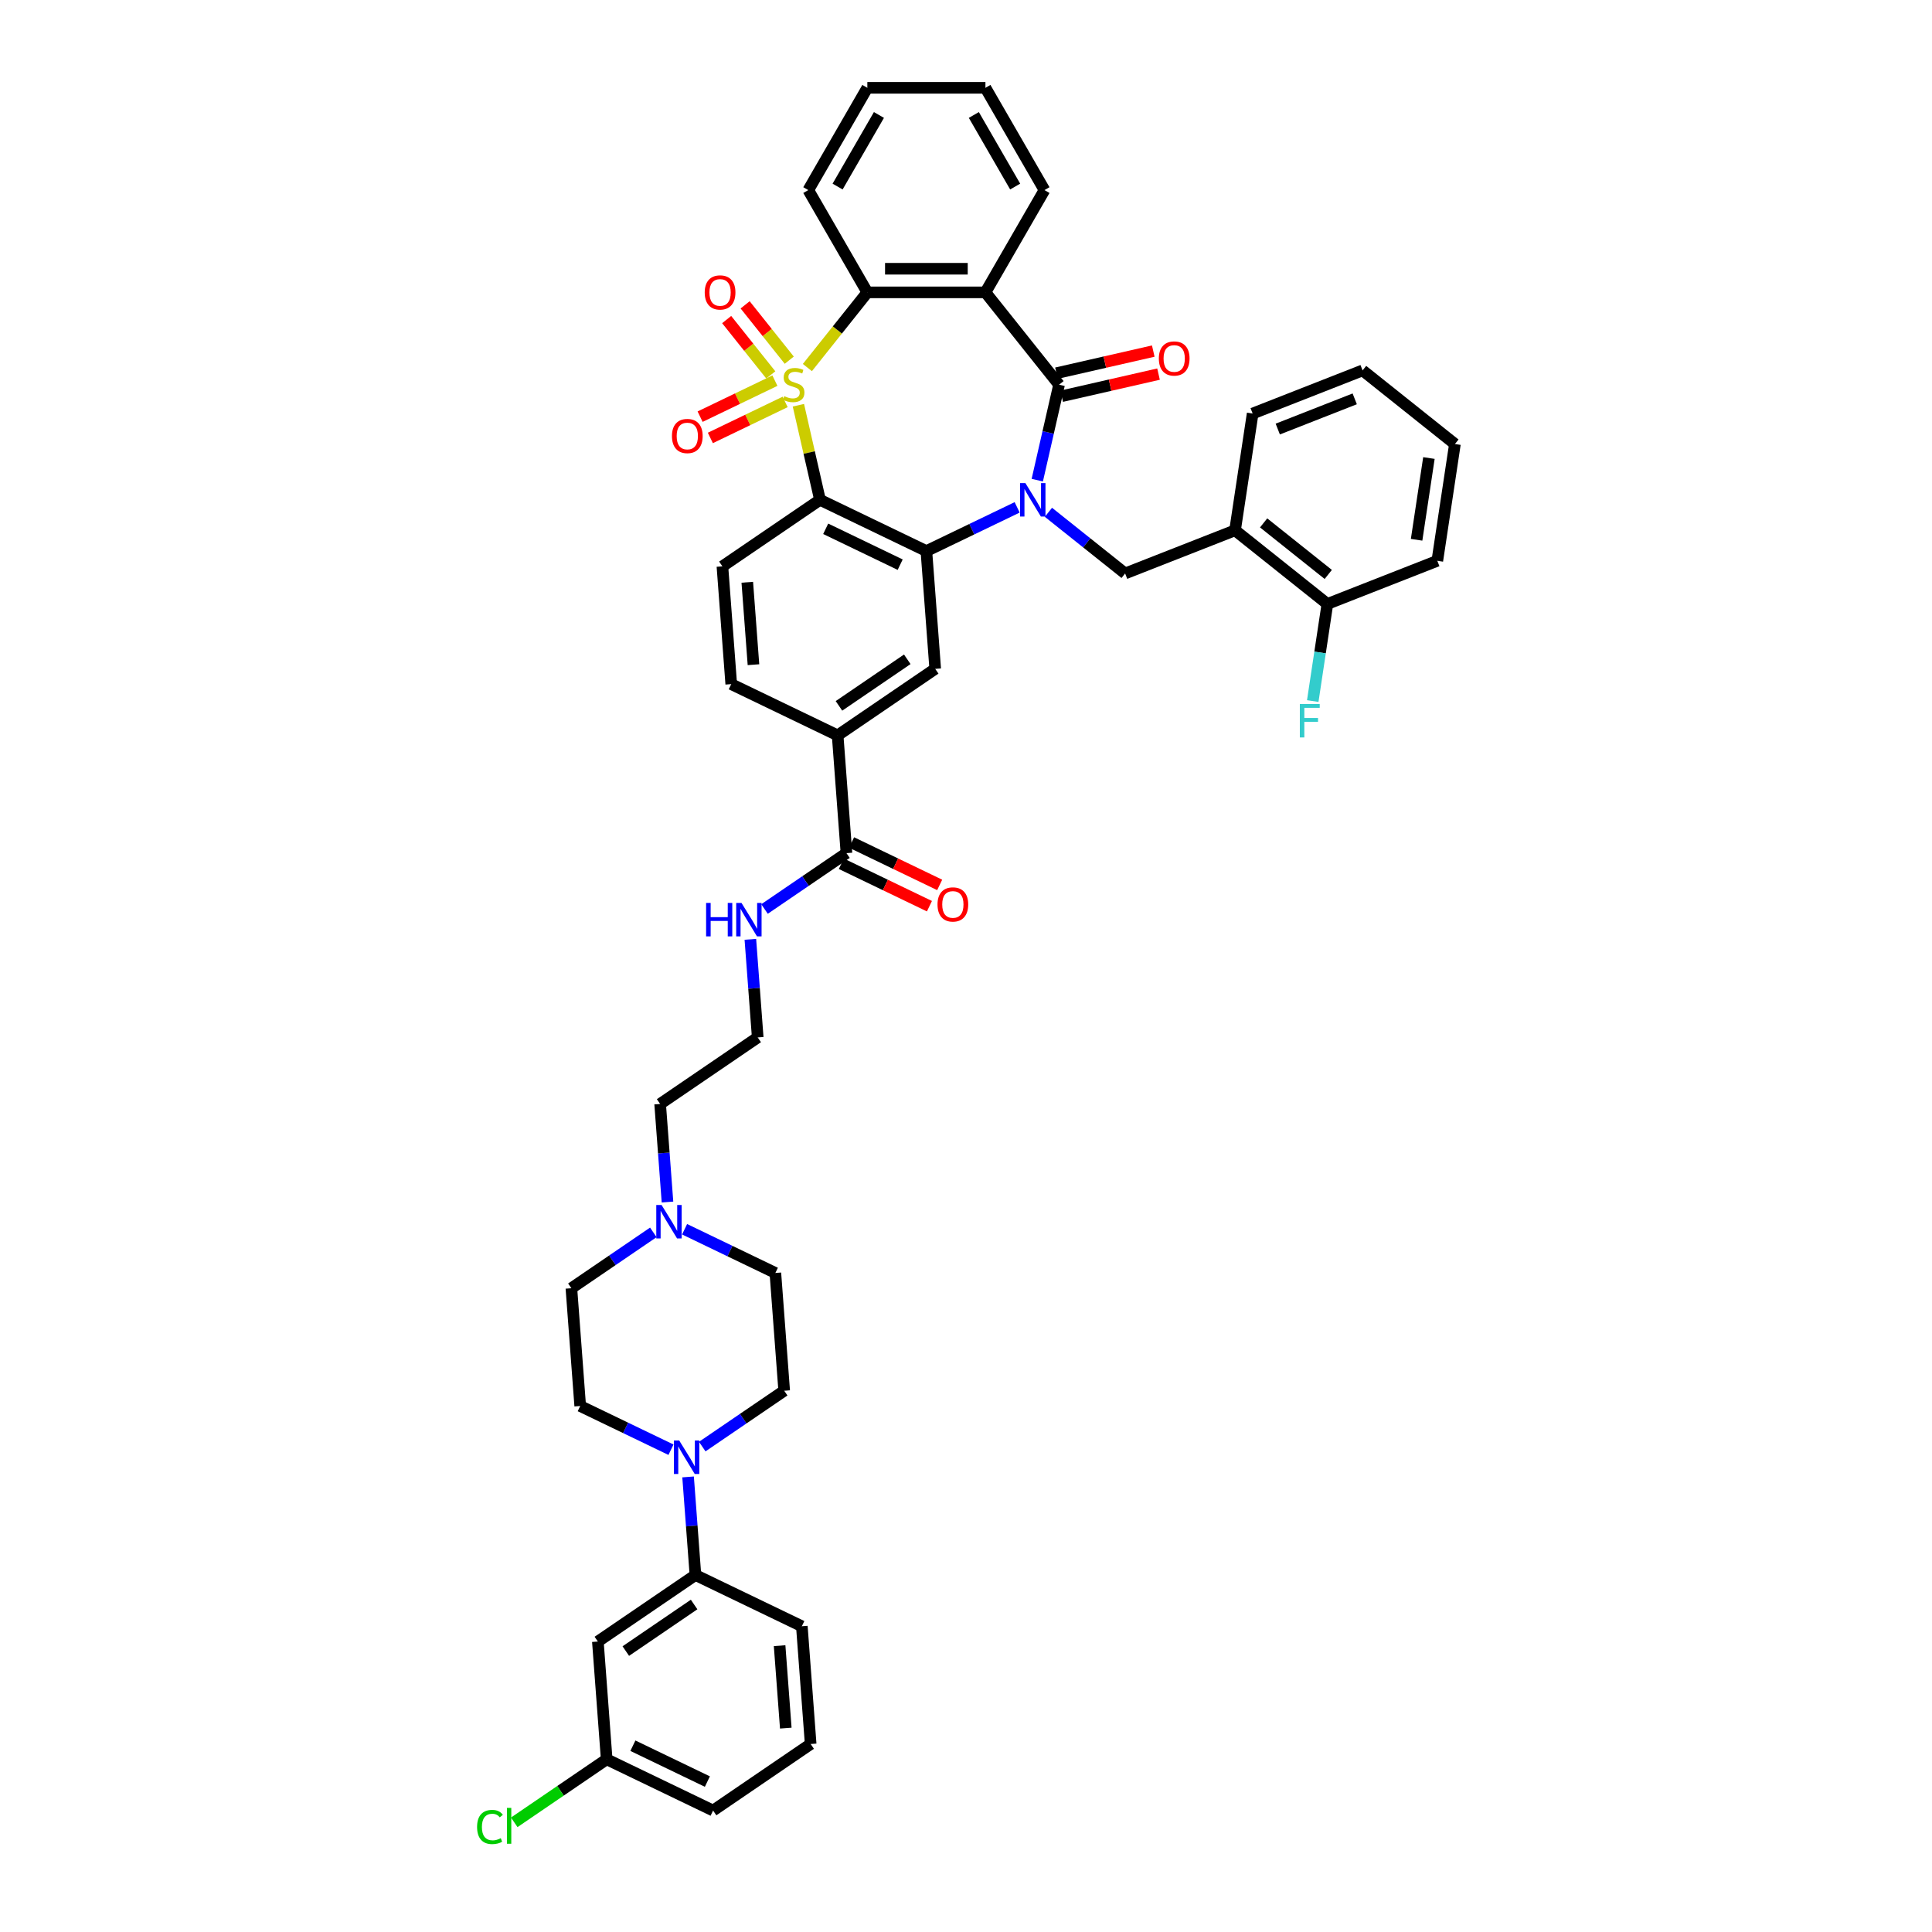 <?xml version='1.0' encoding='iso-8859-1'?>
<svg version='1.1' baseProfile='full'
              xmlns='http://www.w3.org/2000/svg'
                      xmlns:rdkit='http://www.rdkit.org/xml'
                      xmlns:xlink='http://www.w3.org/1999/xlink'
                  xml:space='preserve'
width='1000px' height='1000px' viewBox='0 0 1000 1000'>
<!-- END OF HEADER -->
<rect style='opacity:1.0;fill:#FFFFFF;stroke:none' width='1000' height='1000' x='0' y='0'> </rect>
<path class='bond-1' d='M 413.246,209.743 L 418.835,234.228' style='fill:none;fill-rule:evenodd;stroke:#CCCC00;stroke-width:6px;stroke-linecap:butt;stroke-linejoin:miter;stroke-opacity:1' />
<path class='bond-1' d='M 418.835,234.228 L 424.423,258.713' style='fill:none;fill-rule:evenodd;stroke:#000000;stroke-width:6px;stroke-linecap:butt;stroke-linejoin:miter;stroke-opacity:1' />
<path class='bond-5' d='M 417.9,190.243 L 433.416,170.786' style='fill:none;fill-rule:evenodd;stroke:#CCCC00;stroke-width:6px;stroke-linecap:butt;stroke-linejoin:miter;stroke-opacity:1' />
<path class='bond-5' d='M 433.416,170.786 L 448.933,151.328' style='fill:none;fill-rule:evenodd;stroke:#000000;stroke-width:6px;stroke-linecap:butt;stroke-linejoin:miter;stroke-opacity:1' />
<path class='bond-10' d='M 401.091,197.02 L 381.733,206.343' style='fill:none;fill-rule:evenodd;stroke:#CCCC00;stroke-width:6px;stroke-linecap:butt;stroke-linejoin:miter;stroke-opacity:1' />
<path class='bond-10' d='M 381.733,206.343 L 362.374,215.665' style='fill:none;fill-rule:evenodd;stroke:#FF0000;stroke-width:6px;stroke-linecap:butt;stroke-linejoin:miter;stroke-opacity:1' />
<path class='bond-10' d='M 406.395,208.035 L 387.037,217.357' style='fill:none;fill-rule:evenodd;stroke:#CCCC00;stroke-width:6px;stroke-linecap:butt;stroke-linejoin:miter;stroke-opacity:1' />
<path class='bond-10' d='M 387.037,217.357 L 367.679,226.68' style='fill:none;fill-rule:evenodd;stroke:#FF0000;stroke-width:6px;stroke-linecap:butt;stroke-linejoin:miter;stroke-opacity:1' />
<path class='bond-11' d='M 408.522,186.432 L 397.099,172.108' style='fill:none;fill-rule:evenodd;stroke:#CCCC00;stroke-width:6px;stroke-linecap:butt;stroke-linejoin:miter;stroke-opacity:1' />
<path class='bond-11' d='M 397.099,172.108 L 385.676,157.784' style='fill:none;fill-rule:evenodd;stroke:#FF0000;stroke-width:6px;stroke-linecap:butt;stroke-linejoin:miter;stroke-opacity:1' />
<path class='bond-11' d='M 398.964,194.054 L 387.541,179.73' style='fill:none;fill-rule:evenodd;stroke:#CCCC00;stroke-width:6px;stroke-linecap:butt;stroke-linejoin:miter;stroke-opacity:1' />
<path class='bond-11' d='M 387.541,179.73 L 376.118,165.406' style='fill:none;fill-rule:evenodd;stroke:#FF0000;stroke-width:6px;stroke-linecap:butt;stroke-linejoin:miter;stroke-opacity:1' />
<path class='bond-0' d='M 526.476,262.61 L 502.986,273.922' style='fill:none;fill-rule:evenodd;stroke:#0000FF;stroke-width:6px;stroke-linecap:butt;stroke-linejoin:miter;stroke-opacity:1' />
<path class='bond-0' d='M 502.986,273.922 L 479.496,285.235' style='fill:none;fill-rule:evenodd;stroke:#000000;stroke-width:6px;stroke-linecap:butt;stroke-linejoin:miter;stroke-opacity:1' />
<path class='bond-6' d='M 542.662,265.167 L 562.511,280.996' style='fill:none;fill-rule:evenodd;stroke:#0000FF;stroke-width:6px;stroke-linecap:butt;stroke-linejoin:miter;stroke-opacity:1' />
<path class='bond-6' d='M 562.511,280.996 L 582.36,296.824' style='fill:none;fill-rule:evenodd;stroke:#000000;stroke-width:6px;stroke-linecap:butt;stroke-linejoin:miter;stroke-opacity:1' />
<path class='bond-43' d='M 536.893,248.529 L 542.532,223.824' style='fill:none;fill-rule:evenodd;stroke:#0000FF;stroke-width:6px;stroke-linecap:butt;stroke-linejoin:miter;stroke-opacity:1' />
<path class='bond-43' d='M 542.532,223.824 L 548.171,199.119' style='fill:none;fill-rule:evenodd;stroke:#000000;stroke-width:6px;stroke-linecap:butt;stroke-linejoin:miter;stroke-opacity:1' />
<path class='bond-3' d='M 424.423,258.713 L 479.496,285.235' style='fill:none;fill-rule:evenodd;stroke:#000000;stroke-width:6px;stroke-linecap:butt;stroke-linejoin:miter;stroke-opacity:1' />
<path class='bond-3' d='M 427.38,273.706 L 465.931,292.271' style='fill:none;fill-rule:evenodd;stroke:#000000;stroke-width:6px;stroke-linecap:butt;stroke-linejoin:miter;stroke-opacity:1' />
<path class='bond-12' d='M 424.423,258.713 L 373.918,293.146' style='fill:none;fill-rule:evenodd;stroke:#000000;stroke-width:6px;stroke-linecap:butt;stroke-linejoin:miter;stroke-opacity:1' />
<path class='bond-2' d='M 548.171,199.119 L 510.059,151.328' style='fill:none;fill-rule:evenodd;stroke:#000000;stroke-width:6px;stroke-linecap:butt;stroke-linejoin:miter;stroke-opacity:1' />
<path class='bond-18' d='M 549.531,205.078 L 574.591,199.359' style='fill:none;fill-rule:evenodd;stroke:#000000;stroke-width:6px;stroke-linecap:butt;stroke-linejoin:miter;stroke-opacity:1' />
<path class='bond-18' d='M 574.591,199.359 L 599.65,193.639' style='fill:none;fill-rule:evenodd;stroke:#FF0000;stroke-width:6px;stroke-linecap:butt;stroke-linejoin:miter;stroke-opacity:1' />
<path class='bond-18' d='M 546.811,193.16 L 571.87,187.44' style='fill:none;fill-rule:evenodd;stroke:#000000;stroke-width:6px;stroke-linecap:butt;stroke-linejoin:miter;stroke-opacity:1' />
<path class='bond-18' d='M 571.87,187.44 L 596.93,181.72' style='fill:none;fill-rule:evenodd;stroke:#FF0000;stroke-width:6px;stroke-linecap:butt;stroke-linejoin:miter;stroke-opacity:1' />
<path class='bond-7' d='M 479.496,285.235 L 484.064,346.19' style='fill:none;fill-rule:evenodd;stroke:#000000;stroke-width:6px;stroke-linecap:butt;stroke-linejoin:miter;stroke-opacity:1' />
<path class='bond-4' d='M 510.059,151.328 L 448.933,151.328' style='fill:none;fill-rule:evenodd;stroke:#000000;stroke-width:6px;stroke-linecap:butt;stroke-linejoin:miter;stroke-opacity:1' />
<path class='bond-4' d='M 500.89,139.103 L 458.102,139.103' style='fill:none;fill-rule:evenodd;stroke:#000000;stroke-width:6px;stroke-linecap:butt;stroke-linejoin:miter;stroke-opacity:1' />
<path class='bond-28' d='M 510.059,151.328 L 540.622,98.391' style='fill:none;fill-rule:evenodd;stroke:#000000;stroke-width:6px;stroke-linecap:butt;stroke-linejoin:miter;stroke-opacity:1' />
<path class='bond-31' d='M 448.933,151.328 L 418.37,98.391' style='fill:none;fill-rule:evenodd;stroke:#000000;stroke-width:6px;stroke-linecap:butt;stroke-linejoin:miter;stroke-opacity:1' />
<path class='bond-9' d='M 582.36,296.824 L 639.26,274.492' style='fill:none;fill-rule:evenodd;stroke:#000000;stroke-width:6px;stroke-linecap:butt;stroke-linejoin:miter;stroke-opacity:1' />
<path class='bond-45' d='M 484.064,346.19 L 433.559,380.624' style='fill:none;fill-rule:evenodd;stroke:#000000;stroke-width:6px;stroke-linecap:butt;stroke-linejoin:miter;stroke-opacity:1' />
<path class='bond-45' d='M 469.602,341.254 L 434.248,365.358' style='fill:none;fill-rule:evenodd;stroke:#000000;stroke-width:6px;stroke-linecap:butt;stroke-linejoin:miter;stroke-opacity:1' />
<path class='bond-8' d='M 363.482,748.75 L 384.688,734.292' style='fill:none;fill-rule:evenodd;stroke:#0000FF;stroke-width:6px;stroke-linecap:butt;stroke-linejoin:miter;stroke-opacity:1' />
<path class='bond-8' d='M 384.688,734.292 L 405.894,719.834' style='fill:none;fill-rule:evenodd;stroke:#000000;stroke-width:6px;stroke-linecap:butt;stroke-linejoin:miter;stroke-opacity:1' />
<path class='bond-15' d='M 356.152,764.452 L 358.055,789.838' style='fill:none;fill-rule:evenodd;stroke:#0000FF;stroke-width:6px;stroke-linecap:butt;stroke-linejoin:miter;stroke-opacity:1' />
<path class='bond-15' d='M 358.055,789.838 L 359.957,815.224' style='fill:none;fill-rule:evenodd;stroke:#000000;stroke-width:6px;stroke-linecap:butt;stroke-linejoin:miter;stroke-opacity:1' />
<path class='bond-47' d='M 347.296,750.371 L 323.806,739.059' style='fill:none;fill-rule:evenodd;stroke:#0000FF;stroke-width:6px;stroke-linecap:butt;stroke-linejoin:miter;stroke-opacity:1' />
<path class='bond-47' d='M 323.806,739.059 L 300.316,727.746' style='fill:none;fill-rule:evenodd;stroke:#000000;stroke-width:6px;stroke-linecap:butt;stroke-linejoin:miter;stroke-opacity:1' />
<path class='bond-20' d='M 639.26,274.492 L 687.051,312.604' style='fill:none;fill-rule:evenodd;stroke:#000000;stroke-width:6px;stroke-linecap:butt;stroke-linejoin:miter;stroke-opacity:1' />
<path class='bond-20' d='M 654.051,270.651 L 687.505,297.329' style='fill:none;fill-rule:evenodd;stroke:#000000;stroke-width:6px;stroke-linecap:butt;stroke-linejoin:miter;stroke-opacity:1' />
<path class='bond-34' d='M 639.26,274.492 L 648.371,214.049' style='fill:none;fill-rule:evenodd;stroke:#000000;stroke-width:6px;stroke-linecap:butt;stroke-linejoin:miter;stroke-opacity:1' />
<path class='bond-19' d='M 373.918,293.146 L 378.486,354.102' style='fill:none;fill-rule:evenodd;stroke:#000000;stroke-width:6px;stroke-linecap:butt;stroke-linejoin:miter;stroke-opacity:1' />
<path class='bond-19' d='M 386.795,301.376 L 389.992,344.045' style='fill:none;fill-rule:evenodd;stroke:#000000;stroke-width:6px;stroke-linecap:butt;stroke-linejoin:miter;stroke-opacity:1' />
<path class='bond-13' d='M 438.127,441.579 L 433.559,380.624' style='fill:none;fill-rule:evenodd;stroke:#000000;stroke-width:6px;stroke-linecap:butt;stroke-linejoin:miter;stroke-opacity:1' />
<path class='bond-23' d='M 435.475,447.086 L 458.274,458.066' style='fill:none;fill-rule:evenodd;stroke:#000000;stroke-width:6px;stroke-linecap:butt;stroke-linejoin:miter;stroke-opacity:1' />
<path class='bond-23' d='M 458.274,458.066 L 481.073,469.045' style='fill:none;fill-rule:evenodd;stroke:#FF0000;stroke-width:6px;stroke-linecap:butt;stroke-linejoin:miter;stroke-opacity:1' />
<path class='bond-23' d='M 440.779,436.072 L 463.578,447.051' style='fill:none;fill-rule:evenodd;stroke:#000000;stroke-width:6px;stroke-linecap:butt;stroke-linejoin:miter;stroke-opacity:1' />
<path class='bond-23' d='M 463.578,447.051 L 486.378,458.031' style='fill:none;fill-rule:evenodd;stroke:#FF0000;stroke-width:6px;stroke-linecap:butt;stroke-linejoin:miter;stroke-opacity:1' />
<path class='bond-24' d='M 438.127,441.579 L 416.921,456.037' style='fill:none;fill-rule:evenodd;stroke:#000000;stroke-width:6px;stroke-linecap:butt;stroke-linejoin:miter;stroke-opacity:1' />
<path class='bond-24' d='M 416.921,456.037 L 395.715,470.495' style='fill:none;fill-rule:evenodd;stroke:#0000FF;stroke-width:6px;stroke-linecap:butt;stroke-linejoin:miter;stroke-opacity:1' />
<path class='bond-14' d='M 433.559,380.624 L 378.486,354.102' style='fill:none;fill-rule:evenodd;stroke:#000000;stroke-width:6px;stroke-linecap:butt;stroke-linejoin:miter;stroke-opacity:1' />
<path class='bond-17' d='M 359.957,815.224 L 309.452,849.657' style='fill:none;fill-rule:evenodd;stroke:#000000;stroke-width:6px;stroke-linecap:butt;stroke-linejoin:miter;stroke-opacity:1' />
<path class='bond-17' d='M 359.268,830.49 L 323.915,854.593' style='fill:none;fill-rule:evenodd;stroke:#000000;stroke-width:6px;stroke-linecap:butt;stroke-linejoin:miter;stroke-opacity:1' />
<path class='bond-35' d='M 359.957,815.224 L 415.03,841.745' style='fill:none;fill-rule:evenodd;stroke:#000000;stroke-width:6px;stroke-linecap:butt;stroke-linejoin:miter;stroke-opacity:1' />
<path class='bond-16' d='M 345.49,622.174 L 343.588,596.788' style='fill:none;fill-rule:evenodd;stroke:#0000FF;stroke-width:6px;stroke-linecap:butt;stroke-linejoin:miter;stroke-opacity:1' />
<path class='bond-16' d='M 343.588,596.788 L 341.685,571.402' style='fill:none;fill-rule:evenodd;stroke:#000000;stroke-width:6px;stroke-linecap:butt;stroke-linejoin:miter;stroke-opacity:1' />
<path class='bond-25' d='M 338.16,637.875 L 316.954,652.333' style='fill:none;fill-rule:evenodd;stroke:#0000FF;stroke-width:6px;stroke-linecap:butt;stroke-linejoin:miter;stroke-opacity:1' />
<path class='bond-25' d='M 316.954,652.333 L 295.748,666.791' style='fill:none;fill-rule:evenodd;stroke:#000000;stroke-width:6px;stroke-linecap:butt;stroke-linejoin:miter;stroke-opacity:1' />
<path class='bond-26' d='M 354.346,636.255 L 377.836,647.567' style='fill:none;fill-rule:evenodd;stroke:#0000FF;stroke-width:6px;stroke-linecap:butt;stroke-linejoin:miter;stroke-opacity:1' />
<path class='bond-26' d='M 377.836,647.567 L 401.326,658.879' style='fill:none;fill-rule:evenodd;stroke:#000000;stroke-width:6px;stroke-linecap:butt;stroke-linejoin:miter;stroke-opacity:1' />
<path class='bond-27' d='M 309.452,849.657 L 314.02,910.613' style='fill:none;fill-rule:evenodd;stroke:#000000;stroke-width:6px;stroke-linecap:butt;stroke-linejoin:miter;stroke-opacity:1' />
<path class='bond-29' d='M 687.051,312.604 L 683.263,337.734' style='fill:none;fill-rule:evenodd;stroke:#000000;stroke-width:6px;stroke-linecap:butt;stroke-linejoin:miter;stroke-opacity:1' />
<path class='bond-29' d='M 683.263,337.734 L 679.476,362.864' style='fill:none;fill-rule:evenodd;stroke:#33CCCC;stroke-width:6px;stroke-linecap:butt;stroke-linejoin:miter;stroke-opacity:1' />
<path class='bond-37' d='M 687.051,312.604 L 743.952,290.272' style='fill:none;fill-rule:evenodd;stroke:#000000;stroke-width:6px;stroke-linecap:butt;stroke-linejoin:miter;stroke-opacity:1' />
<path class='bond-21' d='M 300.316,727.746 L 295.748,666.791' style='fill:none;fill-rule:evenodd;stroke:#000000;stroke-width:6px;stroke-linecap:butt;stroke-linejoin:miter;stroke-opacity:1' />
<path class='bond-22' d='M 405.894,719.834 L 401.326,658.879' style='fill:none;fill-rule:evenodd;stroke:#000000;stroke-width:6px;stroke-linecap:butt;stroke-linejoin:miter;stroke-opacity:1' />
<path class='bond-32' d='M 388.385,486.196 L 390.288,511.582' style='fill:none;fill-rule:evenodd;stroke:#0000FF;stroke-width:6px;stroke-linecap:butt;stroke-linejoin:miter;stroke-opacity:1' />
<path class='bond-32' d='M 390.288,511.582 L 392.19,536.968' style='fill:none;fill-rule:evenodd;stroke:#000000;stroke-width:6px;stroke-linecap:butt;stroke-linejoin:miter;stroke-opacity:1' />
<path class='bond-30' d='M 314.02,910.613 L 290.094,926.925' style='fill:none;fill-rule:evenodd;stroke:#000000;stroke-width:6px;stroke-linecap:butt;stroke-linejoin:miter;stroke-opacity:1' />
<path class='bond-30' d='M 290.094,926.925 L 266.168,943.238' style='fill:none;fill-rule:evenodd;stroke:#00CC00;stroke-width:6px;stroke-linecap:butt;stroke-linejoin:miter;stroke-opacity:1' />
<path class='bond-48' d='M 314.02,910.613 L 369.093,937.134' style='fill:none;fill-rule:evenodd;stroke:#000000;stroke-width:6px;stroke-linecap:butt;stroke-linejoin:miter;stroke-opacity:1' />
<path class='bond-48' d='M 327.585,903.576 L 366.136,922.142' style='fill:none;fill-rule:evenodd;stroke:#000000;stroke-width:6px;stroke-linecap:butt;stroke-linejoin:miter;stroke-opacity:1' />
<path class='bond-44' d='M 540.622,98.391 L 510.059,45.455' style='fill:none;fill-rule:evenodd;stroke:#000000;stroke-width:6px;stroke-linecap:butt;stroke-linejoin:miter;stroke-opacity:1' />
<path class='bond-44' d='M 525.451,96.564 L 504.056,59.508' style='fill:none;fill-rule:evenodd;stroke:#000000;stroke-width:6px;stroke-linecap:butt;stroke-linejoin:miter;stroke-opacity:1' />
<path class='bond-40' d='M 418.37,98.391 L 448.933,45.455' style='fill:none;fill-rule:evenodd;stroke:#000000;stroke-width:6px;stroke-linecap:butt;stroke-linejoin:miter;stroke-opacity:1' />
<path class='bond-40' d='M 433.542,96.564 L 454.936,59.508' style='fill:none;fill-rule:evenodd;stroke:#000000;stroke-width:6px;stroke-linecap:butt;stroke-linejoin:miter;stroke-opacity:1' />
<path class='bond-33' d='M 392.19,536.968 L 341.685,571.402' style='fill:none;fill-rule:evenodd;stroke:#000000;stroke-width:6px;stroke-linecap:butt;stroke-linejoin:miter;stroke-opacity:1' />
<path class='bond-41' d='M 648.371,214.049 L 705.272,191.717' style='fill:none;fill-rule:evenodd;stroke:#000000;stroke-width:6px;stroke-linecap:butt;stroke-linejoin:miter;stroke-opacity:1' />
<path class='bond-41' d='M 661.372,222.079 L 701.203,206.447' style='fill:none;fill-rule:evenodd;stroke:#000000;stroke-width:6px;stroke-linecap:butt;stroke-linejoin:miter;stroke-opacity:1' />
<path class='bond-36' d='M 415.03,841.745 L 419.598,902.701' style='fill:none;fill-rule:evenodd;stroke:#000000;stroke-width:6px;stroke-linecap:butt;stroke-linejoin:miter;stroke-opacity:1' />
<path class='bond-36' d='M 403.524,851.802 L 406.722,894.471' style='fill:none;fill-rule:evenodd;stroke:#000000;stroke-width:6px;stroke-linecap:butt;stroke-linejoin:miter;stroke-opacity:1' />
<path class='bond-38' d='M 419.598,902.701 L 369.093,937.134' style='fill:none;fill-rule:evenodd;stroke:#000000;stroke-width:6px;stroke-linecap:butt;stroke-linejoin:miter;stroke-opacity:1' />
<path class='bond-46' d='M 743.952,290.272 L 753.062,229.829' style='fill:none;fill-rule:evenodd;stroke:#000000;stroke-width:6px;stroke-linecap:butt;stroke-linejoin:miter;stroke-opacity:1' />
<path class='bond-46' d='M 733.23,279.384 L 739.607,237.073' style='fill:none;fill-rule:evenodd;stroke:#000000;stroke-width:6px;stroke-linecap:butt;stroke-linejoin:miter;stroke-opacity:1' />
<path class='bond-39' d='M 510.059,45.455 L 448.933,45.455' style='fill:none;fill-rule:evenodd;stroke:#000000;stroke-width:6px;stroke-linecap:butt;stroke-linejoin:miter;stroke-opacity:1' />
<path class='bond-42' d='M 705.272,191.717 L 753.062,229.829' style='fill:none;fill-rule:evenodd;stroke:#000000;stroke-width:6px;stroke-linecap:butt;stroke-linejoin:miter;stroke-opacity:1' />
<path  class='atom-0' d='M 405.931 205.06
Q 406.127 205.134, 406.934 205.476
Q 407.741 205.818, 408.621 206.038
Q 409.525 206.234, 410.406 206.234
Q 412.044 206.234, 412.997 205.452
Q 413.951 204.645, 413.951 203.251
Q 413.951 202.298, 413.462 201.711
Q 412.997 201.124, 412.264 200.806
Q 411.53 200.488, 410.308 200.121
Q 408.767 199.657, 407.838 199.217
Q 406.934 198.777, 406.273 197.848
Q 405.638 196.918, 405.638 195.354
Q 405.638 193.178, 407.105 191.833
Q 408.596 190.488, 411.53 190.488
Q 413.535 190.488, 415.809 191.442
L 415.247 193.324
Q 413.169 192.468, 411.604 192.468
Q 409.917 192.468, 408.988 193.178
Q 408.058 193.862, 408.083 195.06
Q 408.083 195.989, 408.547 196.552
Q 409.036 197.114, 409.721 197.432
Q 410.43 197.75, 411.604 198.117
Q 413.169 198.606, 414.098 199.095
Q 415.027 199.584, 415.687 200.586
Q 416.372 201.564, 416.372 203.251
Q 416.372 205.647, 414.758 206.943
Q 413.169 208.215, 410.503 208.215
Q 408.963 208.215, 407.789 207.872
Q 406.64 207.554, 405.271 206.992
L 405.931 205.06
' fill='#CCCC00'/>
<path  class='atom-1' d='M 530.743 250.057
L 536.415 259.226
Q 536.977 260.131, 537.882 261.769
Q 538.787 263.407, 538.836 263.505
L 538.836 250.057
L 541.134 250.057
L 541.134 267.368
L 538.762 267.368
L 532.674 257.344
Q 531.965 256.17, 531.207 254.825
Q 530.474 253.48, 530.254 253.065
L 530.254 267.368
L 528.004 267.368
L 528.004 250.057
L 530.743 250.057
' fill='#0000FF'/>
<path  class='atom-9' d='M 351.563 745.613
L 357.235 754.782
Q 357.797 755.686, 358.702 757.324
Q 359.607 758.963, 359.656 759.06
L 359.656 745.613
L 361.954 745.613
L 361.954 762.924
L 359.582 762.924
L 353.494 752.899
Q 352.785 751.725, 352.027 750.381
Q 351.294 749.036, 351.074 748.62
L 351.074 762.924
L 348.824 762.924
L 348.824 745.613
L 351.563 745.613
' fill='#0000FF'/>
<path  class='atom-11' d='M 347.802 225.69
Q 347.802 221.533, 349.856 219.21
Q 351.91 216.887, 355.748 216.887
Q 359.587 216.887, 361.641 219.21
Q 363.695 221.533, 363.695 225.69
Q 363.695 229.895, 361.616 232.291
Q 359.538 234.663, 355.748 234.663
Q 351.934 234.663, 349.856 232.291
Q 347.802 229.92, 347.802 225.69
M 355.748 232.707
Q 358.389 232.707, 359.807 230.946
Q 361.25 229.162, 361.25 225.69
Q 361.25 222.291, 359.807 220.579
Q 358.389 218.843, 355.748 218.843
Q 353.108 218.843, 351.665 220.555
Q 350.247 222.267, 350.247 225.69
Q 350.247 229.186, 351.665 230.946
Q 353.108 232.707, 355.748 232.707
' fill='#FF0000'/>
<path  class='atom-12' d='M 364.763 151.377
Q 364.763 147.221, 366.817 144.898
Q 368.871 142.575, 372.71 142.575
Q 376.548 142.575, 378.602 144.898
Q 380.656 147.221, 380.656 151.377
Q 380.656 155.583, 378.578 157.979
Q 376.499 160.351, 372.71 160.351
Q 368.895 160.351, 366.817 157.979
Q 364.763 155.607, 364.763 151.377
M 372.71 158.395
Q 375.35 158.395, 376.768 156.634
Q 378.211 154.849, 378.211 151.377
Q 378.211 147.979, 376.768 146.267
Q 375.35 144.531, 372.71 144.531
Q 370.069 144.531, 368.626 146.243
Q 367.208 147.954, 367.208 151.377
Q 367.208 154.874, 368.626 156.634
Q 370.069 158.395, 372.71 158.395
' fill='#FF0000'/>
<path  class='atom-17' d='M 342.427 623.702
L 348.099 632.871
Q 348.662 633.775, 349.566 635.414
Q 350.471 637.052, 350.52 637.15
L 350.52 623.702
L 352.818 623.702
L 352.818 641.013
L 350.446 641.013
L 344.358 630.988
Q 343.649 629.814, 342.891 628.47
Q 342.158 627.125, 341.938 626.709
L 341.938 641.013
L 339.688 641.013
L 339.688 623.702
L 342.427 623.702
' fill='#0000FF'/>
<path  class='atom-19' d='M 599.818 185.566
Q 599.818 181.409, 601.872 179.087
Q 603.926 176.764, 607.765 176.764
Q 611.603 176.764, 613.657 179.087
Q 615.711 181.409, 615.711 185.566
Q 615.711 189.771, 613.633 192.168
Q 611.555 194.539, 607.765 194.539
Q 603.95 194.539, 601.872 192.168
Q 599.818 189.796, 599.818 185.566
M 607.765 192.583
Q 610.405 192.583, 611.824 190.823
Q 613.266 189.038, 613.266 185.566
Q 613.266 182.167, 611.824 180.456
Q 610.405 178.72, 607.765 178.72
Q 605.124 178.72, 603.682 180.431
Q 602.263 182.143, 602.263 185.566
Q 602.263 189.062, 603.682 190.823
Q 605.124 192.583, 607.765 192.583
' fill='#FF0000'/>
<path  class='atom-24' d='M 485.254 468.15
Q 485.254 463.993, 487.307 461.67
Q 489.361 459.347, 493.2 459.347
Q 497.039 459.347, 499.093 461.67
Q 501.146 463.993, 501.146 468.15
Q 501.146 472.355, 499.068 474.751
Q 496.99 477.123, 493.2 477.123
Q 489.386 477.123, 487.307 474.751
Q 485.254 472.38, 485.254 468.15
M 493.2 475.167
Q 495.841 475.167, 497.259 473.407
Q 498.701 471.622, 498.701 468.15
Q 498.701 464.751, 497.259 463.04
Q 495.841 461.304, 493.2 461.304
Q 490.559 461.304, 489.117 463.015
Q 487.699 464.727, 487.699 468.15
Q 487.699 471.646, 489.117 473.407
Q 490.559 475.167, 493.2 475.167
' fill='#FF0000'/>
<path  class='atom-25' d='M 365.482 467.357
L 367.829 467.357
L 367.829 474.717
L 376.681 474.717
L 376.681 467.357
L 379.028 467.357
L 379.028 484.668
L 376.681 484.668
L 376.681 476.673
L 367.829 476.673
L 367.829 484.668
L 365.482 484.668
L 365.482 467.357
' fill='#0000FF'/>
<path  class='atom-25' d='M 383.796 467.357
L 389.468 476.526
Q 390.031 477.431, 390.935 479.069
Q 391.84 480.707, 391.889 480.805
L 391.889 467.357
L 394.187 467.357
L 394.187 484.668
L 391.815 484.668
L 385.727 474.644
Q 385.018 473.47, 384.26 472.125
Q 383.527 470.78, 383.307 470.365
L 383.307 484.668
L 381.057 484.668
L 381.057 467.357
L 383.796 467.357
' fill='#0000FF'/>
<path  class='atom-30' d='M 672.794 364.392
L 683.087 364.392
L 683.087 366.373
L 675.117 366.373
L 675.117 371.63
L 682.207 371.63
L 682.207 373.635
L 675.117 373.635
L 675.117 381.703
L 672.794 381.703
L 672.794 364.392
' fill='#33CCCC'/>
<path  class='atom-31' d='M 246.938 945.645
Q 246.938 941.342, 248.943 939.093
Q 250.972 936.819, 254.811 936.819
Q 258.381 936.819, 260.288 939.337
L 258.674 940.658
Q 257.28 938.824, 254.811 938.824
Q 252.195 938.824, 250.801 940.584
Q 249.432 942.32, 249.432 945.645
Q 249.432 949.069, 250.85 950.829
Q 252.292 952.589, 255.08 952.589
Q 256.987 952.589, 259.212 951.44
L 259.896 953.274
Q 258.992 953.861, 257.623 954.203
Q 256.253 954.545, 254.737 954.545
Q 250.972 954.545, 248.943 952.247
Q 246.938 949.949, 246.938 945.645
' fill='#00CC00'/>
<path  class='atom-31' d='M 262.39 935.767
L 264.64 935.767
L 264.64 954.325
L 262.39 954.325
L 262.39 935.767
' fill='#00CC00'/>
</svg>

